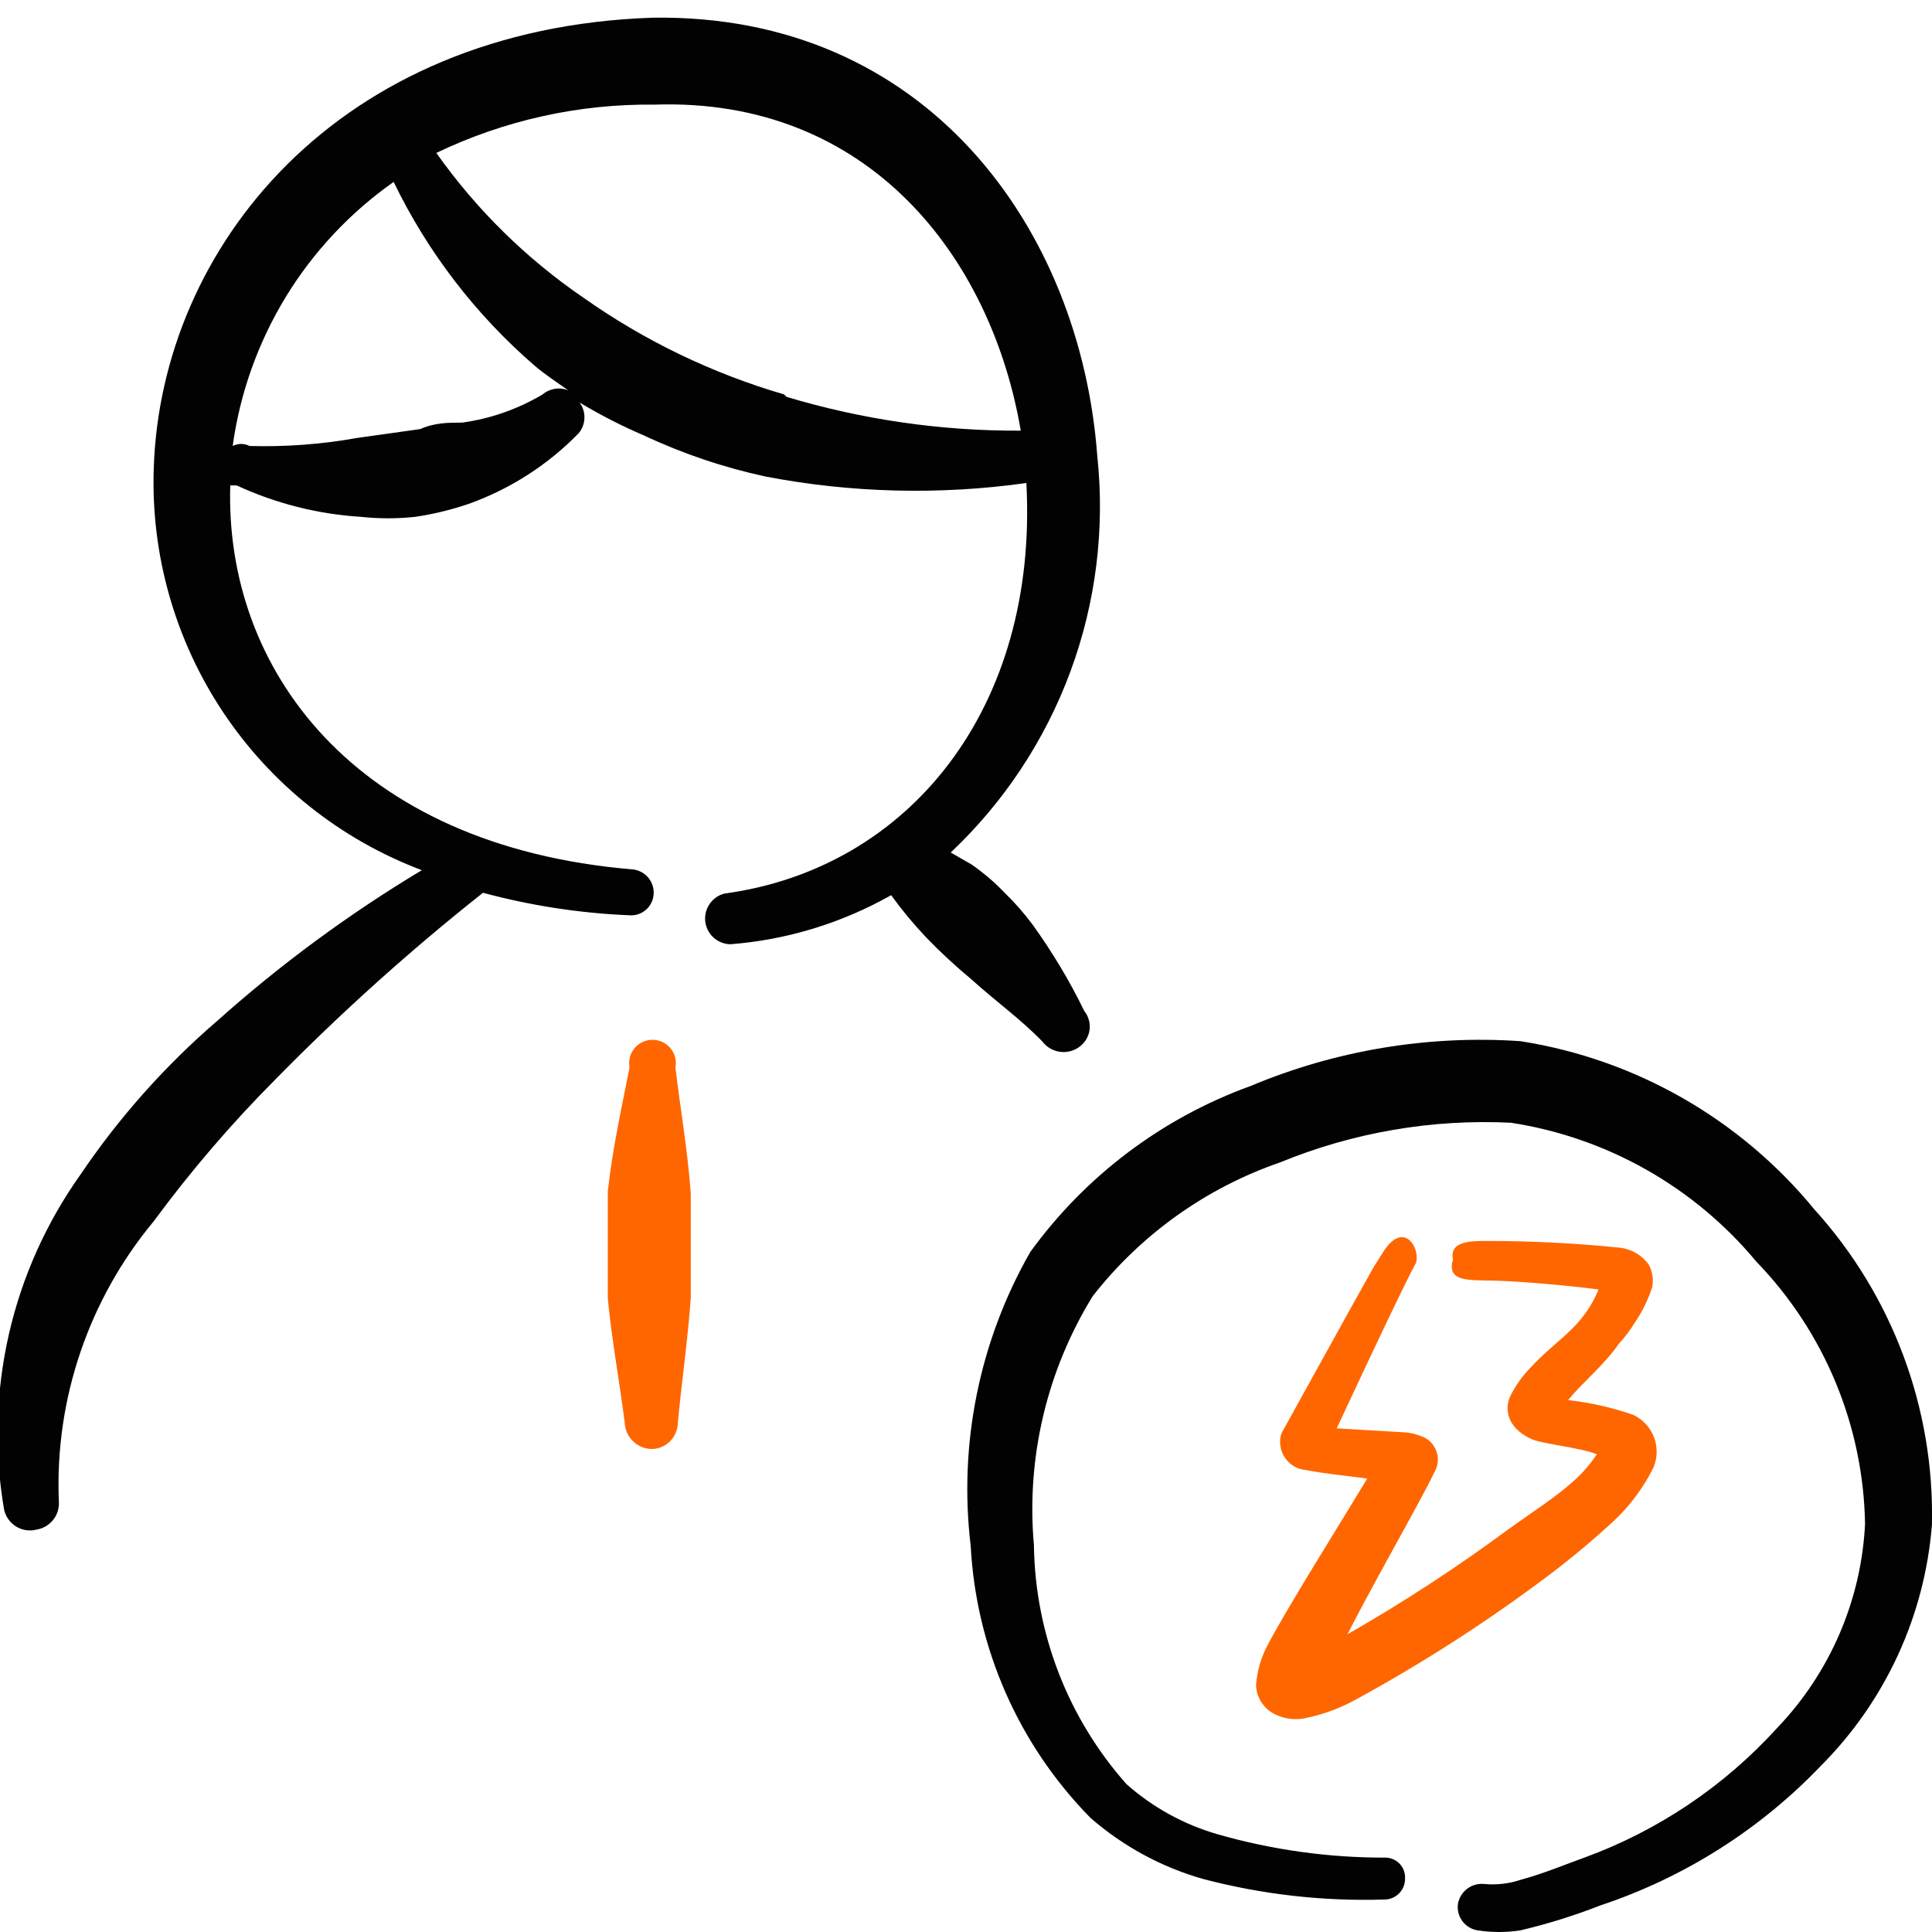 <svg width="32" height="32" viewBox="0 0 32 32" fill="none" xmlns="http://www.w3.org/2000/svg">
<g clip-path="url(#clip0_145_26744)">
<path d="M15.334 15.52C15.569 15.765 15.819 15.996 16.08 16.213C16.494 16.587 16.907 16.88 17.267 17.253C17.336 17.343 17.437 17.403 17.548 17.42C17.66 17.438 17.774 17.411 17.867 17.347C17.914 17.315 17.954 17.274 17.985 17.226C18.016 17.177 18.036 17.123 18.045 17.067C18.054 17.011 18.051 16.953 18.036 16.898C18.021 16.843 17.996 16.791 17.96 16.747C17.717 16.248 17.431 15.771 17.107 15.32C16.966 15.13 16.81 14.952 16.64 14.787C16.474 14.613 16.291 14.457 16.094 14.32L15.747 14.12C16.631 13.286 17.31 12.258 17.731 11.118C18.152 9.978 18.303 8.755 18.174 7.547C17.894 3.787 15.347 0.227 10.814 0.293C5.574 0.467 2.667 4.107 2.547 7.747C2.496 9.183 2.898 10.598 3.694 11.794C4.491 12.991 5.642 13.906 6.987 14.413C5.782 15.136 4.648 15.971 3.6 16.907C2.735 17.651 1.973 18.508 1.334 19.453C0.768 20.249 0.364 21.148 0.147 22.1C-0.07 23.052 -0.098 24.038 0.067 25C0.079 25.059 0.104 25.114 0.138 25.163C0.173 25.212 0.217 25.253 0.268 25.285C0.32 25.316 0.377 25.336 0.436 25.345C0.495 25.353 0.556 25.349 0.614 25.333C0.723 25.314 0.821 25.253 0.888 25.164C0.955 25.075 0.985 24.964 0.974 24.853C0.909 23.17 1.47 21.522 2.547 20.227C3.159 19.396 3.832 18.611 4.56 17.88C5.641 16.778 6.79 15.745 8 14.787C8.793 15.001 9.607 15.126 10.427 15.16C10.477 15.164 10.527 15.157 10.575 15.141C10.623 15.124 10.666 15.099 10.704 15.065C10.741 15.032 10.771 14.991 10.792 14.945C10.813 14.9 10.825 14.85 10.827 14.8C10.831 14.702 10.797 14.606 10.733 14.531C10.668 14.457 10.578 14.41 10.48 14.4C5.84 14.013 3.72 11.053 3.814 8.04H3.92C4.566 8.339 5.263 8.516 5.974 8.56C6.275 8.593 6.579 8.593 6.88 8.56C7.179 8.516 7.474 8.444 7.76 8.347C8.451 8.1 9.076 7.699 9.587 7.173C9.645 7.102 9.678 7.014 9.68 6.922C9.683 6.831 9.655 6.741 9.6 6.667C9.943 6.873 10.299 7.056 10.667 7.213C11.31 7.515 11.986 7.743 12.68 7.893C14.105 8.166 15.564 8.202 17 8C17.2 11.733 15.054 14.387 12 14.8C11.9 14.825 11.813 14.886 11.755 14.971C11.696 15.055 11.67 15.158 11.681 15.261C11.693 15.363 11.741 15.458 11.816 15.527C11.892 15.597 11.991 15.637 12.094 15.64C13.031 15.568 13.942 15.29 14.76 14.827C14.934 15.067 15.12 15.293 15.334 15.52ZM8.987 6.533C8.578 6.776 8.125 6.935 7.654 7C7.427 7 7.2 7 6.96 7.107L5.92 7.253C5.331 7.359 4.732 7.404 4.134 7.387C4.09 7.365 4.042 7.353 3.994 7.353C3.945 7.353 3.897 7.365 3.854 7.387C3.974 6.514 4.273 5.675 4.731 4.922C5.19 4.17 5.799 3.52 6.52 3.013C7.085 4.181 7.884 5.22 8.867 6.067C9.04 6.213 9.227 6.333 9.414 6.467C9.343 6.437 9.266 6.428 9.191 6.44C9.116 6.452 9.045 6.484 8.987 6.533ZM12.987 6.533C12.392 6.359 11.812 6.136 11.254 5.867C10.7 5.6 10.169 5.287 9.667 4.933C8.718 4.285 7.891 3.472 7.227 2.533C8.354 1.992 9.59 1.718 10.84 1.733C14.374 1.613 16.414 4.24 16.907 7.133C15.593 7.14 14.285 6.951 13.027 6.573L12.987 6.533Z" fill="#020202"/>
<path fill-rule="evenodd" clip-rule="evenodd" d="M30.052 20.032C28.826 18.537 27.093 17.544 25.183 17.245C23.656 17.141 22.126 17.395 20.715 17.987C19.25 18.517 17.978 19.476 17.064 20.738C16.221 22.213 15.875 23.92 16.078 25.607C16.168 27.3 16.873 28.901 18.062 30.11C18.601 30.58 19.237 30.925 19.924 31.121C20.905 31.379 21.918 31.494 22.931 31.462C22.976 31.462 23.02 31.453 23.061 31.436C23.103 31.419 23.14 31.393 23.172 31.362C23.203 31.33 23.229 31.293 23.246 31.251C23.263 31.21 23.272 31.166 23.272 31.121C23.275 31.077 23.269 31.032 23.255 30.99C23.241 30.948 23.218 30.91 23.189 30.877C23.159 30.844 23.123 30.817 23.083 30.799C23.043 30.78 22.999 30.769 22.955 30.768C22.008 30.771 21.066 30.64 20.156 30.378C19.602 30.216 19.09 29.934 18.658 29.551C17.689 28.459 17.145 27.055 17.125 25.595C16.996 24.15 17.338 22.703 18.099 21.468C18.898 20.446 19.976 19.676 21.202 19.253C22.413 18.756 23.718 18.532 25.024 18.596C26.615 18.84 28.061 19.658 29.09 20.896C30.22 22.064 30.864 23.617 30.891 25.242C30.828 26.509 30.309 27.71 29.431 28.625C28.556 29.587 27.462 30.322 26.242 30.768C25.937 30.877 25.56 31.035 25.195 31.133C25.003 31.198 24.8 31.223 24.598 31.206C24.495 31.192 24.391 31.218 24.307 31.279C24.223 31.341 24.166 31.432 24.148 31.535C24.134 31.636 24.161 31.739 24.222 31.821C24.284 31.903 24.375 31.958 24.477 31.973C24.711 32.009 24.949 32.009 25.183 31.973C25.634 31.866 26.077 31.728 26.509 31.559C27.897 31.097 29.151 30.303 30.161 29.246C31.228 28.176 31.88 26.761 31.999 25.254C32.042 23.328 31.345 21.459 30.052 20.032Z" fill="#020202"/>
<path d="M11.187 17.68C11.198 17.624 11.196 17.567 11.182 17.512C11.168 17.457 11.141 17.405 11.105 17.362C11.069 17.318 11.023 17.283 10.972 17.259C10.92 17.235 10.864 17.222 10.807 17.222C10.751 17.222 10.694 17.235 10.643 17.259C10.591 17.283 10.546 17.318 10.51 17.362C10.473 17.405 10.447 17.457 10.433 17.512C10.419 17.567 10.417 17.624 10.427 17.68C10.294 18.36 10.147 19.013 10.067 19.733V20.627V21.507C10.134 22.2 10.254 22.84 10.347 23.56C10.351 23.678 10.4 23.79 10.485 23.872C10.569 23.954 10.683 24 10.801 24C10.915 23.997 11.024 23.949 11.103 23.867C11.183 23.784 11.227 23.674 11.227 23.56C11.294 22.867 11.387 22.227 11.441 21.507V20.64V19.76C11.387 19.027 11.267 18.36 11.187 17.68Z" fill="#FF6600"/>
<path fill-rule="evenodd" clip-rule="evenodd" d="M27.048 23.433C26.699 23.312 26.339 23.231 25.973 23.19C26.216 22.891 26.561 22.62 26.814 22.256C26.913 22.149 27 22.033 27.076 21.91C27.2 21.728 27.297 21.53 27.365 21.321C27.39 21.193 27.37 21.062 27.309 20.947C27.254 20.869 27.183 20.805 27.101 20.756C27.018 20.708 26.927 20.677 26.833 20.666C26.1 20.591 25.363 20.554 24.627 20.554C24.365 20.554 24 20.554 24.066 20.863C23.954 21.227 24.337 21.199 24.608 21.209C25.038 21.209 25.907 21.283 26.477 21.358C26.206 22.012 25.786 22.171 25.328 22.676C25.209 22.802 25.108 22.943 25.029 23.097C24.916 23.302 24.935 23.639 25.365 23.835C25.552 23.919 26.169 23.975 26.449 24.087C26.336 24.257 26.201 24.411 26.047 24.546C25.73 24.826 25.356 25.06 24.982 25.331C24.128 25.962 23.239 26.542 22.318 27.069C22.795 26.134 23.505 24.91 23.757 24.387C23.79 24.332 23.809 24.271 23.814 24.208C23.82 24.145 23.81 24.081 23.786 24.023C23.763 23.964 23.726 23.911 23.679 23.869C23.632 23.827 23.575 23.796 23.514 23.779C23.428 23.745 23.336 23.726 23.243 23.723L22.14 23.658C23.589 20.554 23.44 20.975 23.458 20.9C23.514 20.657 23.253 20.227 22.925 20.713L22.748 20.994C22.374 21.657 21.495 23.256 21.224 23.742C21.203 23.809 21.197 23.88 21.207 23.95C21.217 24.02 21.243 24.087 21.283 24.145C21.322 24.204 21.375 24.252 21.436 24.288C21.497 24.323 21.565 24.344 21.636 24.349C21.851 24.396 22.281 24.443 22.645 24.489C22.14 25.331 21.299 26.658 20.972 27.294C20.877 27.486 20.82 27.696 20.804 27.91C20.807 28.013 20.839 28.112 20.895 28.198C20.951 28.284 21.029 28.352 21.122 28.396C21.284 28.475 21.469 28.495 21.645 28.453C21.933 28.391 22.21 28.287 22.468 28.144C23.561 27.547 24.611 26.872 25.608 26.125C25.998 25.833 26.372 25.521 26.73 25.191C26.999 24.939 27.22 24.641 27.384 24.312C27.454 24.151 27.458 23.968 27.395 23.804C27.332 23.64 27.207 23.507 27.048 23.433Z" fill="#FF6600"/>
</g>
<defs>
<clipPath id="clip0_145_26744">
<rect width="32" height="32" fill="white"/>
</clipPath>
</defs>
</svg>
